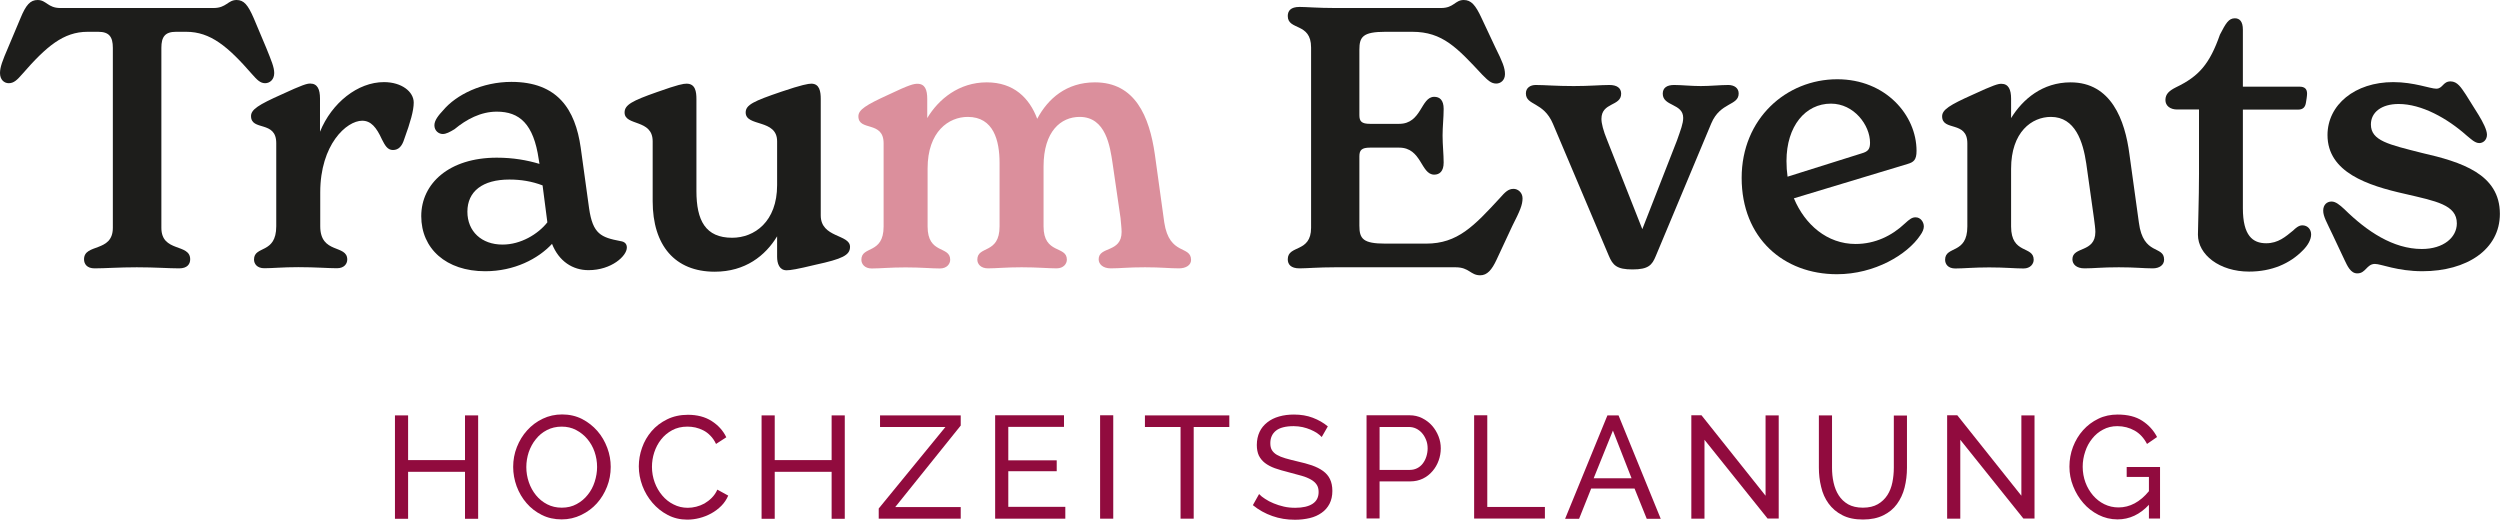 <?xml version="1.0" encoding="utf-8"?>
<!-- Generator: Adobe Illustrator 26.4.1, SVG Export Plug-In . SVG Version: 6.00 Build 0)  -->
<svg version="1.1" id="Ebene_1" xmlns="http://www.w3.org/2000/svg" xmlns:xlink="http://www.w3.org/1999/xlink" x="0px" y="0px"
	 viewBox="0 0 209.14 43.48" style="enable-background:new 0 0 209.14 43.48;" xml:space="preserve">
<style type="text/css">
	.st0{fill:#910B3E;}
	.st1{fill:#1D1D1B;}
	.st2{fill:#DB8F9C;}
</style>
<g>
	<path class="st0" d="M40,34.75v8.65h-1.1v-3.93h-4.76v3.93h-1.1v-8.65h1.1v3.74h4.76v-3.74H40z"/>
	<path class="st0" d="M46.99,43.45c-0.61,0-1.16-0.12-1.66-0.37c-0.5-0.25-0.93-0.58-1.28-0.99c-0.36-0.41-0.63-0.88-0.83-1.41
		c-0.19-0.53-0.29-1.07-0.29-1.62c0-0.58,0.1-1.13,0.31-1.66c0.21-0.53,0.49-0.99,0.86-1.4c0.37-0.41,0.8-0.73,1.3-0.97
		c0.5-0.24,1.04-0.36,1.63-0.36c0.61,0,1.16,0.13,1.66,0.38c0.5,0.26,0.92,0.59,1.28,1c0.36,0.41,0.63,0.88,0.83,1.41
		s0.29,1.06,0.29,1.6c0,0.58-0.1,1.13-0.31,1.66c-0.21,0.53-0.49,0.99-0.85,1.39c-0.36,0.4-0.79,0.72-1.29,0.96
		C48.11,43.33,47.57,43.45,46.99,43.45z M44.03,39.07c0,0.44,0.07,0.86,0.21,1.27c0.14,0.41,0.34,0.77,0.6,1.09
		c0.26,0.32,0.57,0.57,0.94,0.76c0.37,0.19,0.77,0.28,1.22,0.28c0.46,0,0.88-0.1,1.24-0.3c0.37-0.2,0.68-0.46,0.93-0.78
		c0.26-0.32,0.45-0.68,0.58-1.09c0.13-0.41,0.2-0.82,0.2-1.23c0-0.44-0.07-0.86-0.21-1.27c-0.14-0.41-0.35-0.77-0.61-1.08
		c-0.26-0.31-0.58-0.56-0.94-0.75c-0.36-0.19-0.76-0.28-1.2-0.28c-0.46,0-0.88,0.1-1.24,0.29c-0.37,0.19-0.68,0.45-0.93,0.77
		c-0.26,0.32-0.45,0.68-0.59,1.08C44.1,38.23,44.03,38.65,44.03,39.07z"/>
	<path class="st0" d="M53.44,39.01c0-0.52,0.09-1.04,0.27-1.55c0.18-0.52,0.45-0.98,0.8-1.39c0.35-0.41,0.79-0.74,1.3-0.99
		c0.51-0.25,1.09-0.38,1.74-0.38c0.77,0,1.43,0.17,1.98,0.52c0.55,0.35,0.96,0.8,1.23,1.36l-0.86,0.56
		c-0.13-0.28-0.29-0.51-0.47-0.69c-0.18-0.19-0.38-0.34-0.6-0.45c-0.22-0.11-0.44-0.19-0.66-0.24c-0.23-0.05-0.45-0.07-0.67-0.07
		c-0.48,0-0.9,0.1-1.27,0.3c-0.37,0.2-0.68,0.46-0.93,0.78c-0.25,0.32-0.44,0.68-0.57,1.08c-0.13,0.4-0.19,0.81-0.19,1.21
		c0,0.45,0.08,0.89,0.23,1.3c0.15,0.41,0.36,0.77,0.63,1.09c0.27,0.32,0.58,0.57,0.95,0.75c0.37,0.19,0.76,0.28,1.19,0.28
		c0.23,0,0.46-0.03,0.7-0.09c0.24-0.06,0.47-0.15,0.69-0.27c0.22-0.13,0.42-0.28,0.61-0.47c0.19-0.19,0.35-0.42,0.47-0.69l0.91,0.5
		c-0.14,0.32-0.33,0.61-0.58,0.86c-0.25,0.25-0.53,0.46-0.84,0.63c-0.31,0.17-0.64,0.3-0.99,0.39c-0.35,0.09-0.69,0.13-1.02,0.13
		c-0.59,0-1.14-0.13-1.63-0.39c-0.5-0.26-0.92-0.6-1.28-1.02c-0.36-0.42-0.64-0.89-0.84-1.42C53.54,40.1,53.44,39.56,53.44,39.01z"
		/>
	<path class="st0" d="M70.67,34.75v8.65h-1.1v-3.93h-4.76v3.93h-1.1v-8.65h1.1v3.74h4.76v-3.74H70.67z"/>
	<path class="st0" d="M73.51,42.54l5.58-6.82h-5.47v-0.97h6.75v0.85l-5.48,6.82h5.48v0.97h-6.86V42.54z"/>
	<path class="st0" d="M89.12,42.42v0.97h-5.87v-8.65h5.76v0.97h-4.66v2.8h4.05v0.91h-4.05v2.98H89.12z"/>
	<path class="st0" d="M92.03,43.39v-8.65h1.1v8.65H92.03z"/>
	<path class="st0" d="M102.84,35.72h-2.98v7.67h-1.1v-7.67h-2.98v-0.97h7.06V35.72z"/>
	<path class="st0" d="M110.57,36.56c-0.1-0.11-0.23-0.22-0.39-0.33c-0.16-0.11-0.35-0.2-0.55-0.29c-0.2-0.09-0.42-0.15-0.66-0.21
		c-0.24-0.05-0.49-0.08-0.75-0.08c-0.67,0-1.17,0.13-1.48,0.38c-0.31,0.25-0.47,0.6-0.47,1.04c0,0.24,0.04,0.43,0.13,0.58
		c0.09,0.15,0.23,0.29,0.42,0.4c0.19,0.11,0.43,0.21,0.71,0.29c0.28,0.08,0.62,0.17,1.01,0.26c0.45,0.1,0.85,0.21,1.21,0.33
		c0.36,0.13,0.67,0.28,0.93,0.47c0.26,0.19,0.45,0.41,0.58,0.68c0.13,0.27,0.2,0.6,0.2,0.99c0,0.41-0.08,0.77-0.24,1.08
		c-0.16,0.3-0.38,0.56-0.66,0.75c-0.28,0.2-0.61,0.35-0.99,0.44c-0.38,0.09-0.8,0.14-1.24,0.14c-0.67,0-1.3-0.1-1.89-0.31
		c-0.6-0.21-1.14-0.51-1.63-0.91l0.52-0.93c0.13,0.14,0.3,0.28,0.51,0.41c0.21,0.14,0.44,0.26,0.71,0.37
		c0.26,0.11,0.55,0.2,0.85,0.27c0.3,0.07,0.62,0.1,0.96,0.1c0.62,0,1.1-0.11,1.44-0.33c0.34-0.22,0.51-0.55,0.51-0.99
		c0-0.24-0.05-0.45-0.16-0.61c-0.11-0.17-0.27-0.31-0.48-0.43c-0.21-0.12-0.47-0.23-0.79-0.32c-0.31-0.09-0.67-0.19-1.07-0.29
		c-0.44-0.11-0.82-0.22-1.16-0.34c-0.33-0.12-0.61-0.27-0.83-0.44c-0.22-0.17-0.39-0.38-0.51-0.62c-0.11-0.24-0.17-0.54-0.17-0.88
		c0-0.41,0.08-0.78,0.23-1.1c0.15-0.32,0.37-0.58,0.65-0.8c0.28-0.22,0.6-0.38,0.99-0.49c0.38-0.11,0.8-0.16,1.24-0.16
		c0.58,0,1.11,0.09,1.58,0.27s0.89,0.42,1.25,0.72L110.57,36.56z"/>
	<path class="st0" d="M114.32,43.39v-8.65h3.6c0.38,0,0.73,0.08,1.05,0.24c0.32,0.16,0.6,0.37,0.83,0.63
		c0.23,0.26,0.41,0.56,0.54,0.89c0.13,0.33,0.19,0.66,0.19,1c0,0.36-0.06,0.7-0.18,1.03c-0.12,0.33-0.29,0.63-0.52,0.89
		c-0.22,0.26-0.49,0.47-0.8,0.62c-0.31,0.15-0.66,0.23-1.04,0.23h-2.58v3.1H114.32z M115.42,39.31h2.52c0.23,0,0.43-0.05,0.61-0.14
		c0.18-0.09,0.34-0.22,0.47-0.39c0.13-0.17,0.23-0.36,0.3-0.58c0.07-0.22,0.11-0.45,0.11-0.69c0-0.25-0.04-0.49-0.13-0.71
		c-0.09-0.22-0.2-0.41-0.34-0.57c-0.14-0.16-0.31-0.29-0.5-0.38c-0.19-0.09-0.39-0.13-0.6-0.13h-2.45V39.31z"/>
	<path class="st0" d="M123.32,43.39v-8.65h1.1v7.67h4.82v0.97H123.32z"/>
	<path class="st0" d="M134.47,34.75h0.93l3.53,8.65h-1.17l-1.02-2.53h-3.63l-1.01,2.53h-1.17L134.47,34.75z M136.49,40.01
		l-1.56-3.99l-1.61,3.99H136.49z"/>
	<path class="st0" d="M142.59,36.79v6.6h-1.1v-8.65h0.85l5.36,6.73v-6.72h1.1v8.63h-0.93L142.59,36.79z"/>
	<path class="st0" d="M155.84,42.47c0.5,0,0.92-0.1,1.25-0.29c0.33-0.19,0.6-0.45,0.8-0.76c0.2-0.31,0.34-0.67,0.42-1.07
		c0.08-0.4,0.12-0.81,0.12-1.22v-4.37h1.1v4.37c0,0.58-0.07,1.14-0.2,1.66c-0.13,0.52-0.35,0.98-0.64,1.38
		c-0.29,0.4-0.67,0.71-1.14,0.94s-1.03,0.35-1.7,0.35c-0.69,0-1.27-0.12-1.74-0.37c-0.47-0.24-0.85-0.57-1.14-0.97
		c-0.29-0.4-0.5-0.86-0.62-1.39c-0.13-0.52-0.19-1.06-0.19-1.61v-4.37h1.1v4.37c0,0.43,0.04,0.85,0.13,1.25
		c0.09,0.4,0.23,0.76,0.43,1.07c0.2,0.31,0.46,0.56,0.79,0.75C154.93,42.37,155.35,42.47,155.84,42.47z"/>
	<path class="st0" d="M163.99,36.79v6.6h-1.1v-8.65h0.85l5.36,6.73v-6.72h1.1v8.63h-0.93L163.99,36.79z"/>
	<path class="st0" d="M179.78,42.22c-0.76,0.82-1.64,1.23-2.63,1.23c-0.58,0-1.11-0.13-1.6-0.38c-0.49-0.25-0.92-0.58-1.27-0.99
		c-0.36-0.41-0.64-0.88-0.85-1.41c-0.21-0.53-0.31-1.07-0.31-1.63c0-0.58,0.1-1.14,0.3-1.66c0.2-0.52,0.48-0.99,0.84-1.39
		c0.36-0.4,0.78-0.72,1.28-0.96c0.49-0.24,1.03-0.35,1.61-0.35c0.84,0,1.52,0.17,2.06,0.52c0.54,0.35,0.95,0.8,1.24,1.36l-0.84,0.58
		c-0.26-0.5-0.61-0.88-1.04-1.12c-0.43-0.24-0.91-0.37-1.45-0.37c-0.44,0-0.84,0.1-1.19,0.29c-0.36,0.19-0.66,0.44-0.91,0.76
		c-0.25,0.31-0.45,0.67-0.58,1.08c-0.14,0.41-0.21,0.83-0.21,1.27c0,0.46,0.08,0.9,0.23,1.31c0.15,0.41,0.37,0.77,0.63,1.08
		c0.27,0.31,0.58,0.56,0.95,0.74c0.37,0.18,0.76,0.27,1.19,0.27c0.94,0,1.79-0.45,2.54-1.36v-1.19h-1.86v-0.83h2.79v4.31h-0.93
		V42.22z"/>
</g>
<g>
	<path class="st1" d="M7.03,21.69c0-1.34,2.41-0.55,2.41-2.63V4c0-0.92-0.31-1.34-1.22-1.34H7.33c-2.02,0-3.45,1.22-5.47,3.54
		c-0.43,0.49-0.7,0.76-1.13,0.76C0.34,6.96,0,6.66,0,6.11C0,5.62,0.21,5.07,0.67,4l1.04-2.47C2.17,0.4,2.54,0,3.15,0
		C3.88,0,4,0.67,5.04,0.67h12.83c1.07,0,1.19-0.67,1.92-0.67c0.61,0,0.95,0.4,1.44,1.53L22.27,4c0.43,1.07,0.67,1.62,0.67,2.11
		c0,0.55-0.37,0.85-0.76,0.85c-0.4,0-0.67-0.27-1.1-0.76c-2.02-2.32-3.48-3.54-5.5-3.54h-0.86c-0.92,0-1.22,0.43-1.22,1.34v15.06
		c0,2.08,2.41,1.28,2.41,2.63c0,0.4-0.24,0.76-0.92,0.76c-0.89,0-1.99-0.09-3.54-0.09c-1.53,0-2.66,0.09-3.54,0.09
		C7.27,22.45,7.03,22.08,7.03,21.69z"/>
	<path class="st1" d="M34.61,8.58c0,0.67-0.27,1.62-0.79,3.05c-0.18,0.58-0.46,0.92-0.95,0.92c-0.46,0-0.67-0.4-0.92-0.89
		c-0.46-1.01-0.92-1.56-1.65-1.56c-1.31,0-3.51,1.99-3.51,5.99v2.84c0,2.35,2.26,1.5,2.26,2.78c0,0.34-0.24,0.73-0.86,0.73
		c-0.76,0-1.77-0.09-3.24-0.09c-1.31,0-2.14,0.09-2.84,0.09c-0.61,0-0.86-0.37-0.86-0.73c0-1.19,1.86-0.43,1.86-2.78v-6.96
		c0-1.92-2.11-0.98-2.11-2.26c0-0.55,0.64-0.95,2.54-1.8c1.77-0.82,2.14-0.92,2.41-0.92c0.61,0,0.82,0.49,0.82,1.25v2.78
		c0.98-2.41,3.15-4.15,5.35-4.15C33.6,6.87,34.61,7.67,34.61,8.58z"/>
	<path class="st1" d="M52.44,20.71c0,0.7-1.28,1.89-3.21,1.89c-1.31,0-2.47-0.73-3.05-2.2c-1.16,1.25-3.15,2.29-5.59,2.29
		c-3.27,0-5.35-1.89-5.35-4.61s2.32-4.89,6.32-4.89c1.37,0,2.54,0.21,3.57,0.52l-0.06-0.37c-0.43-2.99-1.62-4-3.51-4
		c-1.34,0-2.54,0.64-3.54,1.47c-0.4,0.24-0.7,0.4-0.98,0.4c-0.34,0-0.7-0.27-0.7-0.73c0-0.43,0.37-0.86,0.73-1.25
		c1.1-1.31,3.27-2.38,5.71-2.38c3.88,0,5.35,2.32,5.8,5.5l0.7,5.07c0.31,2.17,1.01,2.44,2.63,2.75
		C52.26,20.22,52.44,20.4,52.44,20.71z M45.79,18.6l-0.4-3.09c-0.89-0.34-1.8-0.49-2.78-0.49c-2.23,0-3.51,0.98-3.51,2.69
		c0,1.65,1.19,2.75,2.93,2.75C43.56,20.47,45.02,19.58,45.79,18.6z"/>
	<path class="st1" d="M71.11,20.65c0,0.7-0.64,1.01-2.9,1.5c-1.53,0.37-2.08,0.46-2.41,0.46c-0.61,0-0.79-0.58-0.79-1.13v-1.71
		c-0.98,1.62-2.66,2.96-5.22,2.96c-3.33,0-5.19-2.2-5.19-5.9v-5.01c0-1.89-2.35-1.25-2.35-2.41c0-0.64,0.64-0.98,2.72-1.71
		c1.8-0.64,2.2-0.7,2.47-0.7c0.73,0,0.82,0.67,0.82,1.28v7.7c0,2.47,0.76,3.91,2.99,3.91c1.86,0,3.76-1.34,3.76-4.4v-3.67
		c0-1.89-2.63-1.19-2.63-2.41c0-0.64,0.67-0.95,2.99-1.74c1.71-0.58,2.26-0.67,2.5-0.67c0.7,0,0.79,0.67,0.79,1.28v9.74
		C68.66,19.92,71.11,19.58,71.11,20.65z"/>
	<path class="st2" d="M99.64,21.75c0,0.43-0.43,0.7-1.01,0.7c-0.82,0-1.47-0.09-2.84-0.09c-1.5,0-2.02,0.09-2.87,0.09
		c-0.64,0-1.01-0.34-1.01-0.76c0-1.1,1.92-0.52,1.92-2.29c0-0.31-0.06-0.76-0.09-1.16l-0.67-4.61c-0.21-1.37-0.55-3.85-2.75-3.85
		c-1.56,0-3.02,1.19-3.02,4.15v5.01c0,2.35,1.95,1.59,1.95,2.78c0,0.34-0.27,0.73-0.86,0.73c-0.7,0-1.59-0.09-2.93-0.09
		c-1.31,0-2.11,0.09-2.81,0.09c-0.61,0-0.89-0.37-0.89-0.73c0-1.19,1.86-0.43,1.86-2.78v-5.31c0-1.86-0.49-3.85-2.66-3.85
		c-1.59,0-3.36,1.22-3.36,4.31v4.86c0,2.35,1.89,1.59,1.89,2.78c0,0.34-0.27,0.73-0.86,0.73c-0.7,0-1.56-0.09-2.87-0.09
		c-1.31,0-2.11,0.09-2.84,0.09c-0.58,0-0.86-0.37-0.86-0.73c0-1.19,1.86-0.43,1.86-2.78v-6.96c0-1.92-2.11-0.98-2.11-2.26
		c0-0.55,0.64-0.95,2.5-1.8c1.8-0.86,2.14-0.92,2.44-0.92c0.64,0,0.82,0.52,0.82,1.25v1.62c0.95-1.59,2.66-2.99,4.98-2.99
		c2.26,0,3.57,1.31,4.22,3.05c0.89-1.68,2.44-3.05,4.83-3.05c3.36,0,4.55,2.84,5.01,6.02l0.79,5.71
		C97.83,21.41,99.64,20.5,99.64,21.75z"/>
	<path class="st1" d="M127.37,16.59c0,0.55-0.21,1.04-0.86,2.32l-1.31,2.81c-0.4,0.86-0.79,1.31-1.37,1.31
		c-0.82,0-0.92-0.67-2.05-0.67h-10.11c-1.37,0-2.38,0.09-2.96,0.09c-0.73,0-0.98-0.34-0.98-0.76c0-1.22,1.95-0.52,1.95-2.63V3.97
		c0-2.11-1.95-1.4-1.95-2.63c0-0.43,0.24-0.76,0.98-0.76c0.55,0,1.56,0.09,2.96,0.09h8.89c1.07,0,1.16-0.67,1.89-0.67
		c0.61,0,0.98,0.4,1.5,1.53L125.11,4c0.58,1.16,0.79,1.68,0.79,2.2c0,0.52-0.37,0.79-0.73,0.79c-0.43,0-0.7-0.27-1.16-0.73
		c-2.11-2.26-3.33-3.6-5.86-3.6h-2.26c-1.89,0-2.17,0.43-2.17,1.5v5.47c0,0.52,0.18,0.73,0.89,0.73h2.44c1.89,0,1.8-2.26,2.93-2.26
		c0.46,0,0.79,0.27,0.79,1.01c0,0.73-0.09,1.47-0.09,2.23c0,0.79,0.09,1.56,0.09,2.26c0,0.73-0.34,1.01-0.79,1.01
		c-1.13,0-1.04-2.26-2.93-2.26h-2.44c-0.7,0-0.89,0.21-0.89,0.73v5.8c0,1.1,0.31,1.5,2.17,1.5h3.42c2.63,0,4-1.47,6.17-3.82
		c0.43-0.49,0.7-0.76,1.13-0.76C126.97,15.79,127.37,16.1,127.37,16.59z"/>
	<path class="st1" d="M145.45,7.82c0,1.04-1.53,0.7-2.29,2.5l-4.64,11.09c-0.31,0.76-0.61,1.13-1.95,1.13
		c-1.31,0-1.65-0.34-1.99-1.16l-4.67-11.03c-0.79-1.86-2.26-1.5-2.26-2.54c0-0.46,0.37-0.7,0.82-0.7c0.79,0,1.68,0.09,3.18,0.09
		c1.34,0,2.26-0.09,2.99-0.09c0.61,0,0.98,0.24,0.98,0.73c0,1.07-1.65,0.7-1.65,2.11c0,0.37,0.15,0.98,0.49,1.8l2.93,7.42l2.9-7.42
		c0.31-0.89,0.52-1.41,0.52-1.89c0-1.22-1.71-0.95-1.71-2.02c0-0.49,0.34-0.73,0.95-0.73c0.64,0,1.41,0.09,2.23,0.09
		c0.82,0,1.62-0.09,2.32-0.09C145.08,7.12,145.45,7.36,145.45,7.82z"/>
	<path class="st1" d="M160.94,18.94c0,0.21-0.09,0.46-0.31,0.76c-1.07,1.59-3.79,3.24-6.96,3.24c-4.46,0-7.97-3.02-7.97-8.06
		c0-4.95,3.73-8.25,8-8.25c4.03,0,6.63,2.99,6.63,5.99c0,0.76-0.24,0.95-0.76,1.1l-9.5,2.87c0.92,2.2,2.78,3.82,5.16,3.82
		c1.65,0,3.05-0.7,4.12-1.71c0.4-0.37,0.61-0.52,0.89-0.52C160.66,18.17,160.94,18.57,160.94,18.94z M149.45,13.47
		c0,0.46,0.03,0.89,0.09,1.31l6.2-1.95c0.52-0.15,0.7-0.34,0.7-0.89c0-1.47-1.34-3.27-3.27-3.27
		C151.04,8.67,149.45,10.54,149.45,13.47z"/>
	<path class="st1" d="M181.04,21.72c0,0.46-0.4,0.73-0.95,0.73c-0.79,0-1.44-0.09-2.84-0.09c-1.47,0-2.05,0.09-2.87,0.09
		c-0.67,0-1.01-0.34-1.01-0.76c0-1.1,1.92-0.52,1.92-2.29c0-0.27-0.06-0.7-0.12-1.16l-0.64-4.55c-0.27-1.83-0.92-3.91-2.96-3.91
		c-1.59,0-3.33,1.25-3.33,4.34v4.83c0,2.35,1.89,1.59,1.89,2.78c0,0.34-0.27,0.73-0.85,0.73c-0.7,0-1.56-0.09-2.87-0.09
		c-1.31,0-2.14,0.09-2.84,0.09c-0.61,0-0.85-0.37-0.85-0.73c0-1.19,1.86-0.43,1.86-2.78v-6.96c0-1.92-2.11-0.98-2.11-2.26
		c0-0.55,0.64-0.95,2.54-1.8c1.77-0.82,2.14-0.92,2.41-0.92c0.61,0,0.82,0.49,0.82,1.25v1.62c0.98-1.59,2.63-2.99,4.98-2.99
		c3.39,0,4.55,3.15,4.92,6.02l0.79,5.71C179.29,21.41,181.04,20.5,181.04,21.72z"/>
	<path class="st1" d="M193.34,19.61c0,0.43-0.27,0.92-0.7,1.34c-1.07,1.1-2.6,1.77-4.49,1.77c-2.47,0-4.28-1.41-4.28-3.09
		c0-0.64,0.09-2.99,0.09-5.1V9.16h-1.83c-0.58,0-0.98-0.31-0.98-0.79c0-0.52,0.34-0.79,0.89-1.07c1.92-0.92,2.81-1.95,3.67-4.4
		c0.49-0.95,0.73-1.37,1.25-1.37c0.4,0,0.67,0.27,0.67,0.95v4.77h4.73c0.43,0,0.64,0.18,0.64,0.58c0,0.21-0.06,0.55-0.09,0.73
		c-0.06,0.43-0.27,0.61-0.67,0.61h-4.61v8.25c0,2.29,0.82,2.93,1.95,2.93c1.01,0,1.62-0.55,2.26-1.07c0.18-0.18,0.46-0.43,0.76-0.43
		C193.07,18.85,193.34,19.21,193.34,19.61z"/>
	<path class="st1" d="M196.12,21.72l-0.98-2.08c-0.49-1.04-0.79-1.53-0.79-2.02s0.31-0.76,0.7-0.76c0.34,0,0.67,0.27,1.07,0.64
		c1.89,1.86,4.09,3.33,6.48,3.33c1.83,0,2.93-0.98,2.93-2.14c0-1.56-1.74-1.86-4.34-2.47c-3.12-0.7-6.48-1.8-6.48-4.92
		c0-2.53,2.29-4.43,5.5-4.43c1.74,0,3.09,0.55,3.6,0.55c0.55,0,0.55-0.61,1.19-0.61c0.58,0,0.89,0.52,1.28,1.1l1.07,1.71
		c0.37,0.61,0.7,1.25,0.7,1.65c0,0.43-0.31,0.7-0.64,0.7c-0.37,0-0.7-0.34-1.07-0.64c-1.62-1.44-3.76-2.63-5.68-2.63
		c-1.44,0-2.32,0.7-2.32,1.71c0,1.37,1.5,1.68,4.25,2.38c3.33,0.76,6.54,1.77,6.54,5.1c0,2.99-2.78,4.8-6.48,4.8
		c-2.11,0-3.45-0.61-3.97-0.61c-0.7,0-0.76,0.79-1.47,0.79C196.64,22.88,196.37,22.24,196.12,21.72z"/>
</g>
</svg>
